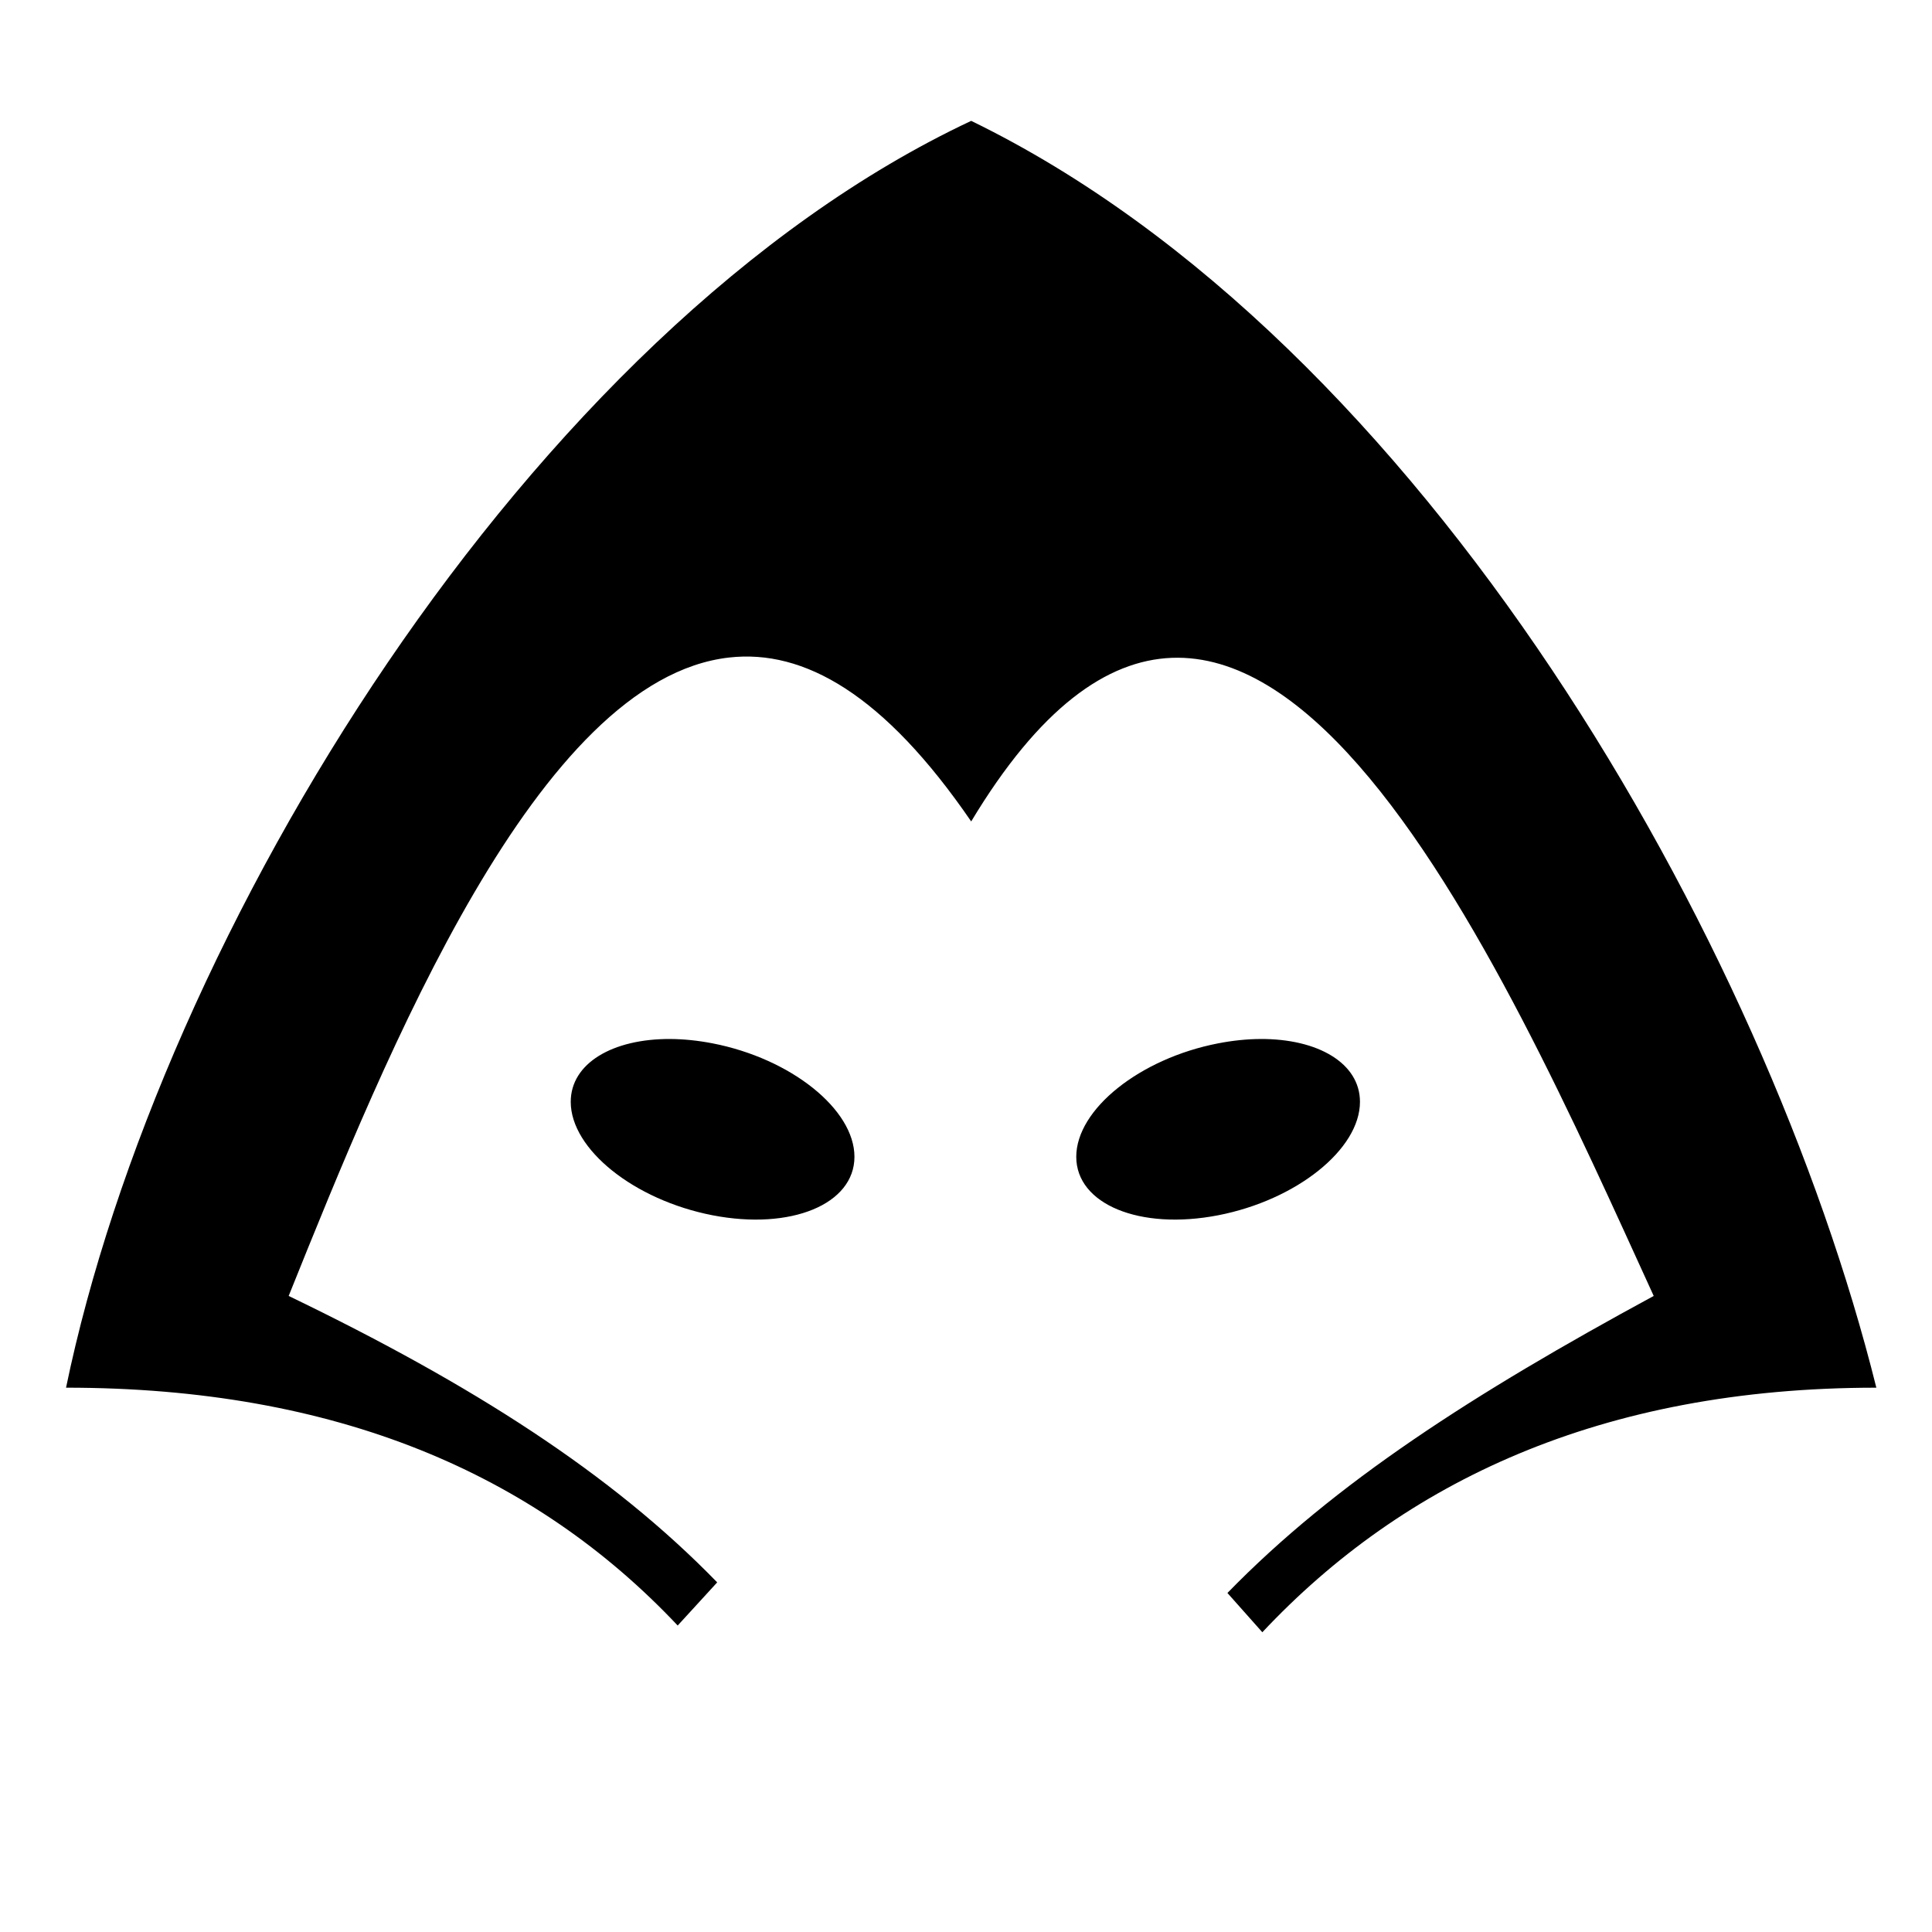 <?xml version="1.0" encoding="utf-8"?>
<!-- Generator: www.svgicons.com -->
<svg xmlns="http://www.w3.org/2000/svg" width="800" height="800" viewBox="0 0 512 512">
<path fill="currentColor" d="M257.375 32.03C139.957 87.197 42.343 247.886 17.5 367.75c71.742 0 124.22 22.845 162.094 63.03l10.47-11.436c-28.06-28.873-64.935-52.446-113.564-75.906c26.142-65.033 66.028-163.458 116.72-169.188c19.835-2.243 41.05 9.735 64.155 43.438c72.33-120.27 141.014 38.54 180.875 125.75c-47.687 25.854-84.5 49.463-112.97 78.718l9.25 10.406c37.335-39.758 89.657-64.812 162.72-64.812C467.784 249.384 377.24 90.37 257.375 32.03m-79.72 243.314c-15.3-.083-26.405 6.436-26.405 16.656c0 12.58 16.834 26.038 37.594 30.063s37.594-2.92 37.594-15.5s-16.835-26.038-37.594-30.063c-3.893-.755-7.657-1.137-11.188-1.156zm156.345 0c-3.53.02-7.295.4-11.188 1.156c-20.76 4.025-37.593 17.483-37.593 30.063s16.833 19.524 37.592 15.5c20.76-4.025 37.594-17.484 37.594-30.063c0-10.22-11.105-16.74-26.406-16.656z"/>
</svg>